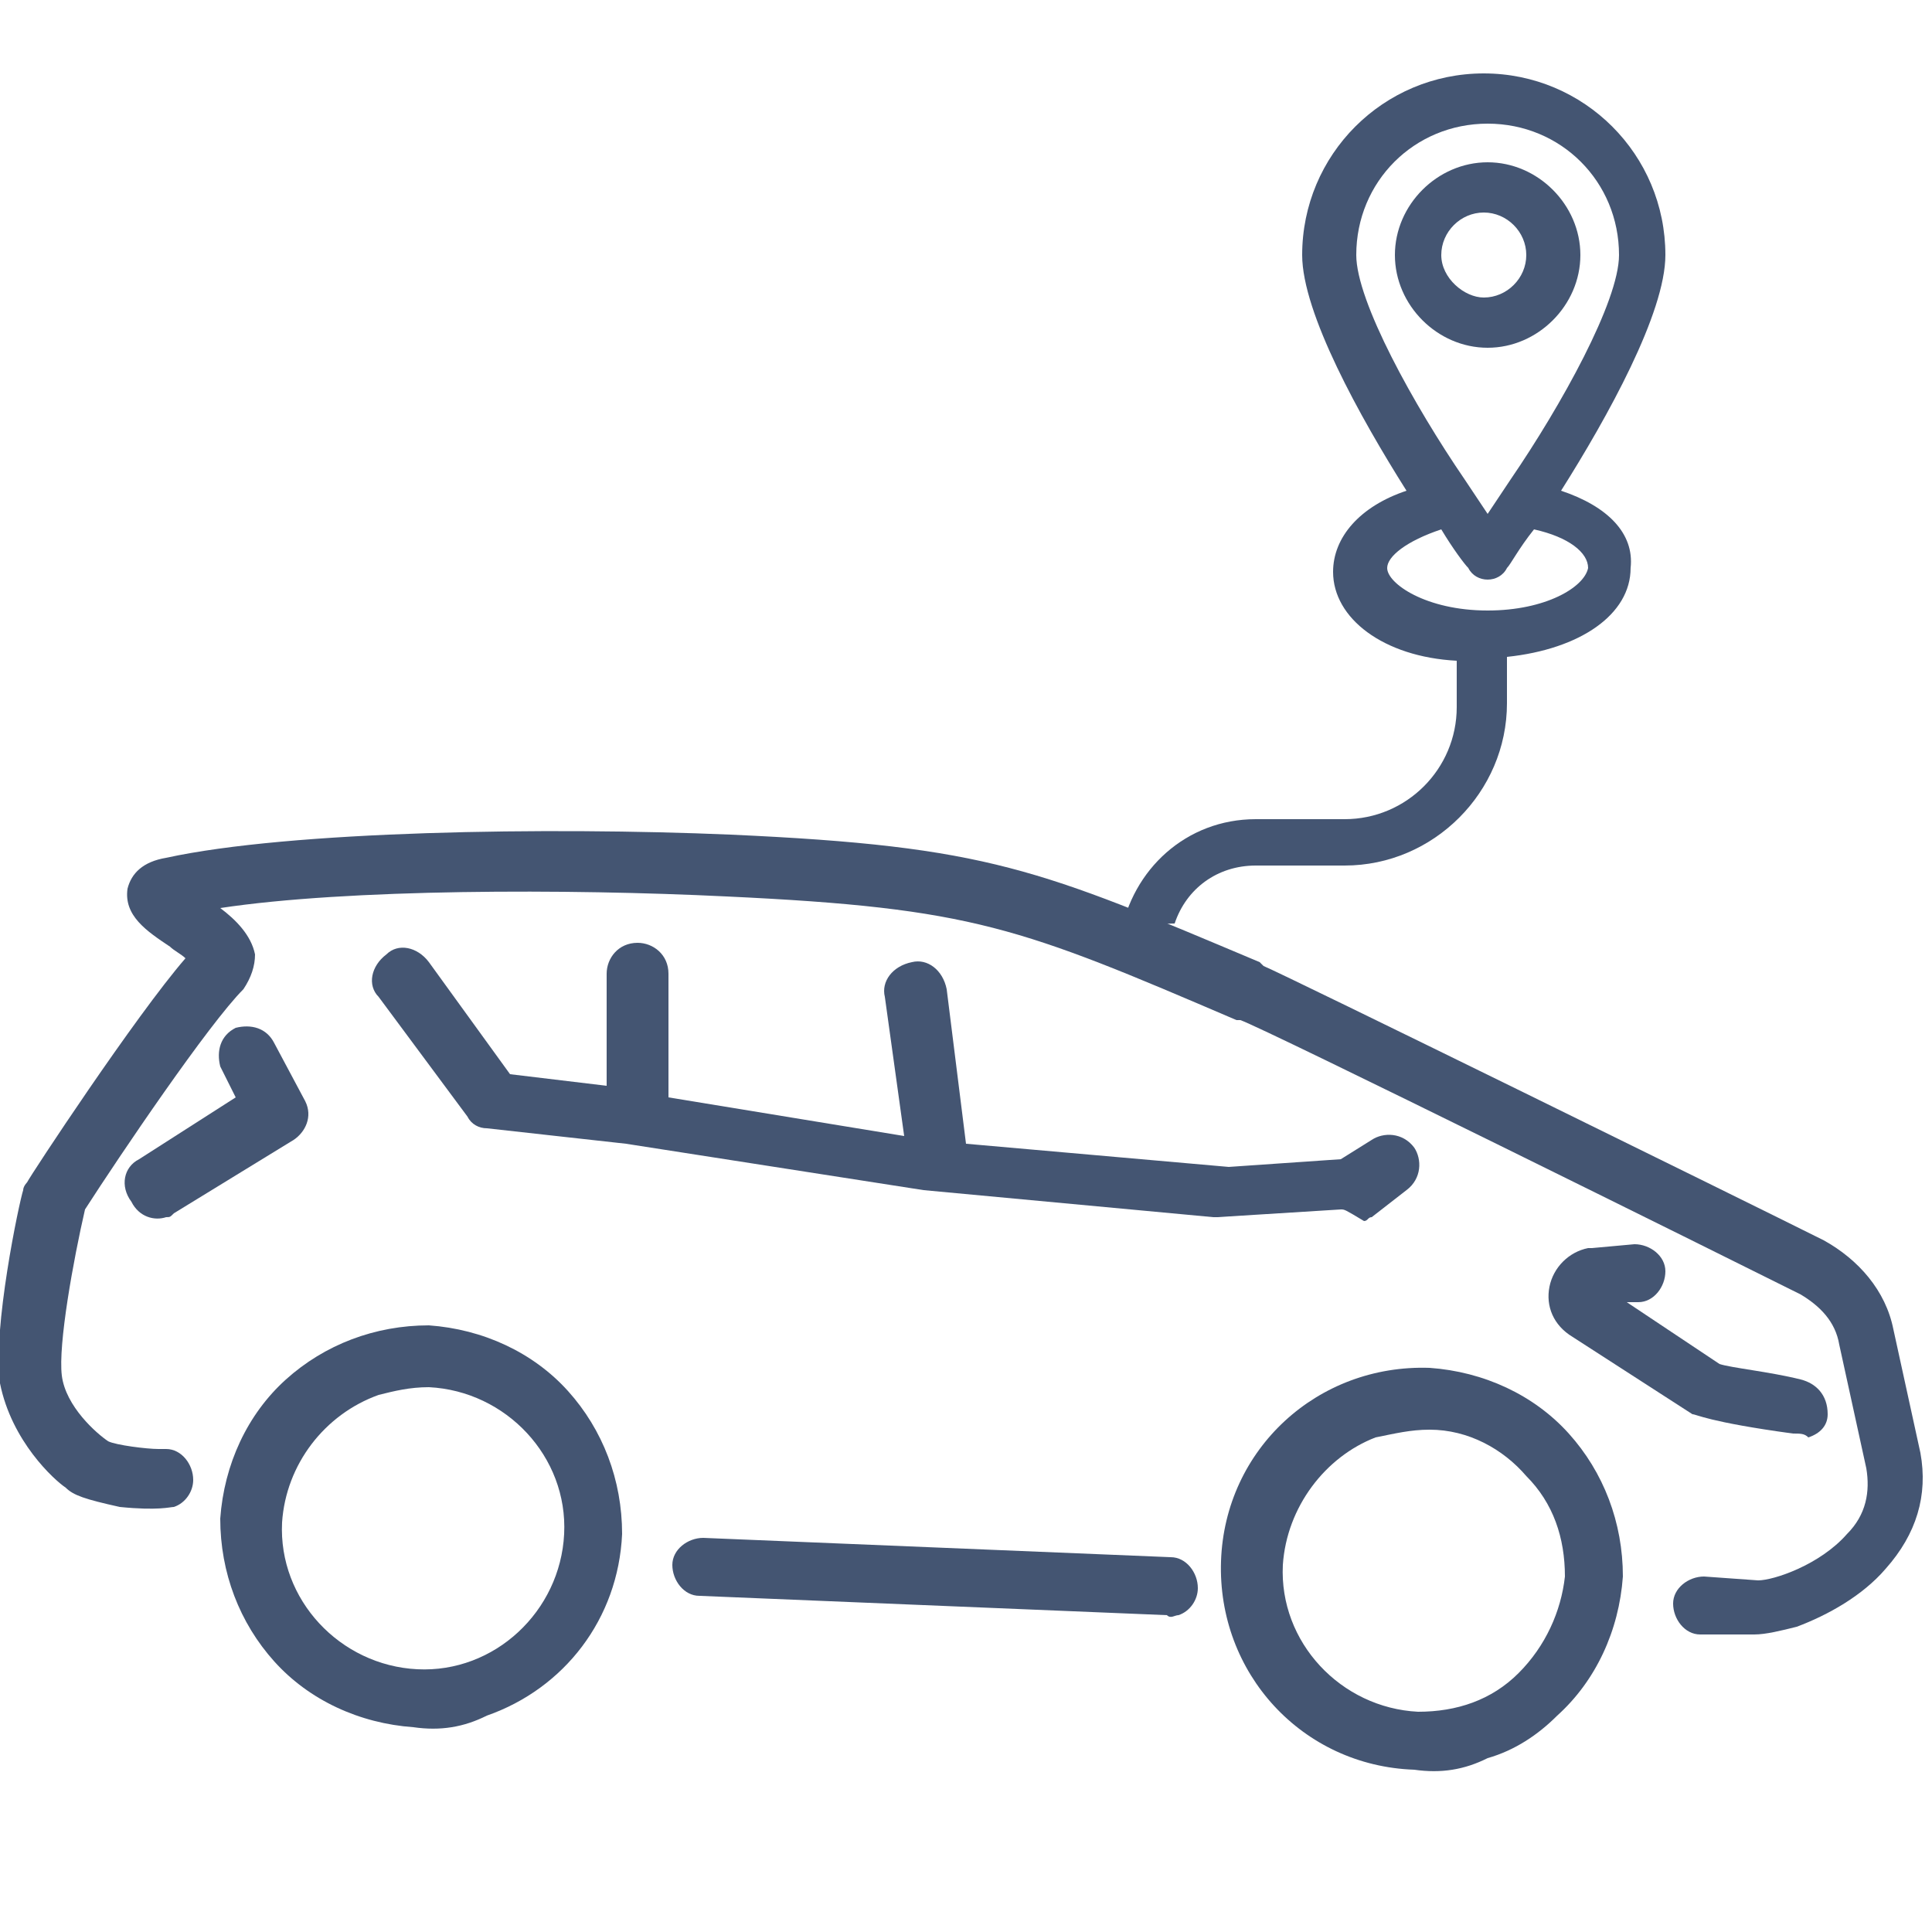<?xml version="1.0" encoding="utf-8"?>
<!-- Generator: Adobe Illustrator 24.1.1, SVG Export Plug-In . SVG Version: 6.00 Build 0)  -->
<svg version="1.1" id="Layer_1" xmlns="http://www.w3.org/2000/svg" xmlns:xlink="http://www.w3.org/1999/xlink" x="0px" y="0px"
	 viewBox="0 0 50 50" style="enable-background:new 0 0 50 50;" xml:space="preserve">
<style type="text/css">
	.st0{fill:#445572;}
</style>
<g>
	<path class="st0" d="M40.9,6.6c0-1.3-1.1-2.4-2.4-2.4s-2.4,1.1-2.4,2.4S37.2,9,38.5,9S40.9,7.9,40.9,6.6z M37.3,6.6
		c0-0.6,0.5-1.1,1.1-1.1c0.6,0,1.1,0.5,1.1,1.1c0,0.6-0.5,1.1-1.1,1.1C37.9,7.7,37.3,7.2,37.3,6.6z"/>
	<path class="st0" d="M40.4,12.7c1.2-1.9,2.7-4.6,2.7-6.1c0-2.6-2.1-4.7-4.7-4.7c-2.6,0-4.7,2.1-4.7,4.7c0,1.5,1.5,4.2,2.7,6.1
		c-1.2,0.4-1.9,1.2-1.9,2.1c0,1.2,1.3,2.2,3.2,2.3c0,0,0,0,0,0v1.2c0,1.6-1.3,2.9-2.9,2.9h-2.3c-1.8,0-3.2,1.3-3.5,3
		c0.4-0.2,0.9-0.3,1.4-0.3c0.3-0.9,1.1-1.5,2.1-1.5h2.3c2.3,0,4.2-1.9,4.2-4.2v-1.2c1.9-0.2,3.2-1.1,3.2-2.3
		C42.3,13.8,41.6,13.1,40.4,12.7z M35.1,6.6c0-1.9,1.5-3.4,3.4-3.4c1.9,0,3.4,1.5,3.4,3.4c0,1.2-1.5,3.9-2.8,5.8
		c-0.2,0.3-0.4,0.6-0.6,0.9c-0.2-0.3-0.4-0.6-0.6-0.9C36.6,10.5,35.1,7.8,35.1,6.6z M38.5,15.8c-1.6,0-2.6-0.7-2.6-1.1
		c0-0.3,0.5-0.7,1.4-1c0.3,0.5,0.6,0.9,0.7,1c0.1,0.2,0.3,0.3,0.5,0.3c0.2,0,0.4-0.1,0.5-0.3c0.1-0.1,0.3-0.5,0.7-1
		c0.9,0.2,1.4,0.6,1.4,1C41,15.2,40,15.8,38.5,15.8z"/>
</g>
<rect x="-37.8" y="-10.1" class="st0" width="6.1" height="8.9"/>
<g>
	<g>
		<g>
			<path class="st0" d="M36.6,45.8c-2.9-0.1-5.1-2.5-5-5.4c0.1-2.9,2.5-5.1,5.4-5c1.4,0.1,2.7,0.7,3.6,1.7c0.9,1,1.4,2.3,1.4,3.7
				c-0.1,1.4-0.7,2.7-1.7,3.6c-0.5,0.5-1.1,0.9-1.8,1.1C37.9,45.8,37.3,45.9,36.6,45.8z M33.2,40.5c-0.1,2,1.5,3.7,3.5,3.8
				c1,0,1.9-0.3,2.6-1c0.7-0.7,1.1-1.6,1.2-2.5c0-1-0.3-1.9-1-2.6C38.9,37.5,38,37,37,37c-0.5,0-0.9,0.1-1.4,0.2
				C34.3,37.7,33.3,39,33.2,40.5z"/>
			<path class="st0" d="M10.7,44.7c-1.4-0.1-2.7-0.7-3.6-1.7c-0.9-1-1.4-2.3-1.4-3.7c0.1-1.4,0.7-2.7,1.7-3.6c1-0.9,2.3-1.4,3.7-1.4
				c1.4,0.1,2.7,0.7,3.6,1.7c0.9,1,1.4,2.3,1.4,3.7c-0.1,2.2-1.5,4-3.5,4.7C12,44.7,11.4,44.8,10.7,44.7z M7.3,39.4
				c-0.1,2,1.5,3.7,3.5,3.8c2,0.1,3.7-1.5,3.8-3.5c0.1-2-1.5-3.7-3.5-3.8c-0.5,0-0.9,0.1-1.3,0.2C8.4,36.6,7.4,37.9,7.3,39.4z"/>
			<path class="st0" d="M46.4,37.1c-2.2-0.3-2.5-0.5-2.6-0.5c0,0,0,0,0,0l-3.1-2c-0.5-0.3-0.7-0.8-0.6-1.3c0.1-0.5,0.5-0.9,1-1
				c0,0,0,0,0.1,0l1.1-0.1c0.4,0,0.8,0.3,0.8,0.7c0,0.4-0.3,0.8-0.7,0.8l-0.3,0l2.4,1.6c0.3,0.1,1.3,0.2,2.1,0.4
				c0.4,0.1,0.7,0.4,0.7,0.9c0,0.3-0.2,0.5-0.5,0.6C46.7,37.1,46.6,37.1,46.4,37.1z M41.5,33.2C41.5,33.2,41.5,33.2,41.5,33.2
				C41.5,33.2,41.5,33.2,41.5,33.2z M34.7,31.3l-3.2,0.2c0,0-0.1,0-0.1,0l-7.5-0.7c0,0,0,0,0,0c0,0,0,0,0,0l-7.7-1.2l-3.6-0.4
				c-0.2,0-0.4-0.1-0.5-0.3l-2.3-3.1c-0.3-0.3-0.2-0.8,0.2-1.1c0.3-0.3,0.8-0.2,1.1,0.2l2.1,2.9l2.5,0.3l0-2.9
				c0-0.4,0.3-0.8,0.8-0.8c0.4,0,0.8,0.3,0.8,0.8l0,3.2l6.1,1l-0.5-3.6c-0.1-0.4,0.2-0.8,0.7-0.9c0.4-0.1,0.8,0.2,0.9,0.7l0.5,4
				l6.8,0.6l2.9-0.2l0.8-0.5c0.3-0.2,0.8-0.2,1.1,0.2c0.2,0.3,0.2,0.8-0.2,1.1l-0.9,0.7c-0.1,0-0.1,0.1-0.2,0.1
				C34.8,31.3,34.8,31.3,34.7,31.3z"/>
			<path class="st0" d="M30.5,41.8c0.3-0.1,0.5-0.4,0.5-0.7c0-0.4-0.3-0.8-0.7-0.8l-12.1-0.5c-0.4,0-0.8,0.3-0.8,0.7
				c0,0.4,0.3,0.8,0.7,0.8l12.1,0.5C30.3,41.9,30.4,41.8,30.5,41.8z"/>
			<path class="st0" d="M45.4,42.3L44,42.3c-0.4,0-0.7-0.4-0.7-0.8c0-0.4,0.4-0.7,0.8-0.7l1.4,0.1c0.4,0,1.6-0.4,2.3-1.2
				c0.5-0.5,0.6-1.1,0.5-1.7l-0.7-3.2c-0.1-0.6-0.5-1-1-1.3c-2-1-13.9-6.9-14.5-7.1l-0.1,0c-5.6-2.4-6.8-2.9-13.2-3.2
				C14.7,23,9,23,5.7,23.5c0.4,0.3,0.8,0.7,0.9,1.2c0,0.3-0.1,0.6-0.3,0.9c-0.9,0.9-3.2,4.3-4.1,5.7c-0.3,1.3-0.7,3.5-0.6,4.3
				c0.1,0.8,0.9,1.5,1.2,1.7c0,0,0,0,0,0c0.2,0.1,1,0.2,1.3,0.2c0.1,0,0.2,0,0.2,0c0.4,0,0.7,0.4,0.7,0.8c0,0.3-0.2,0.6-0.5,0.7
				c-0.1,0-0.4,0.1-1.4,0c-0.9-0.2-1.2-0.3-1.4-0.5c-0.3-0.2-1.4-1.2-1.7-2.7c-0.2-1.4,0.5-4.7,0.6-5c0-0.1,0.1-0.2,0.1-0.2
				c0.1-0.2,2.8-4.3,4.1-5.8c-0.1-0.1-0.3-0.2-0.4-0.3c-0.6-0.4-1.2-0.8-1.1-1.5c0.1-0.4,0.4-0.7,1-0.8c3.2-0.7,9.9-0.8,14.6-0.6
				c6.7,0.3,8,0.9,13.7,3.3l0.1,0.1c0,0,0,0,0,0c0.5,0.2,12.5,6.1,14.5,7.1c0.9,0.5,1.6,1.3,1.8,2.3l0.7,3.2c0,0,0,0,0,0
				c0.2,1.1-0.1,2.1-0.9,3c-0.6,0.7-1.5,1.2-2.3,1.5C46.1,42.2,45.7,42.3,45.4,42.3z M3.5,38.3C3.5,38.3,3.5,38.3,3.5,38.3
				C3.5,38.3,3.5,38.3,3.5,38.3z M3.5,38.3C3.5,38.3,3.5,38.3,3.5,38.3C3.5,38.3,3.5,38.3,3.5,38.3z M3.5,38.3
				C3.5,38.3,3.5,38.3,3.5,38.3C3.5,38.3,3.5,38.3,3.5,38.3z M3.5,38.3c0,0,0-0.1,0-0.1C3.5,38.2,3.5,38.2,3.5,38.3z M2.8,37.4
				C2.8,37.4,2.8,37.4,2.8,37.4C2.8,37.4,2.8,37.4,2.8,37.4z M2.7,37.3L2.7,37.3L2.7,37.3z"/>
		</g>
		<path class="st0" d="M4.3,31.5c0.1,0,0.1,0,0.2-0.1l3.1-1.9c0.3-0.2,0.5-0.6,0.3-1L7.1,27c-0.2-0.4-0.6-0.5-1-0.4
			c-0.4,0.2-0.5,0.6-0.4,1l0.4,0.8l-2.5,1.6c-0.4,0.2-0.5,0.7-0.2,1.1C3.6,31.5,4,31.6,4.3,31.5z"/>
	</g>
</g>
</svg>
